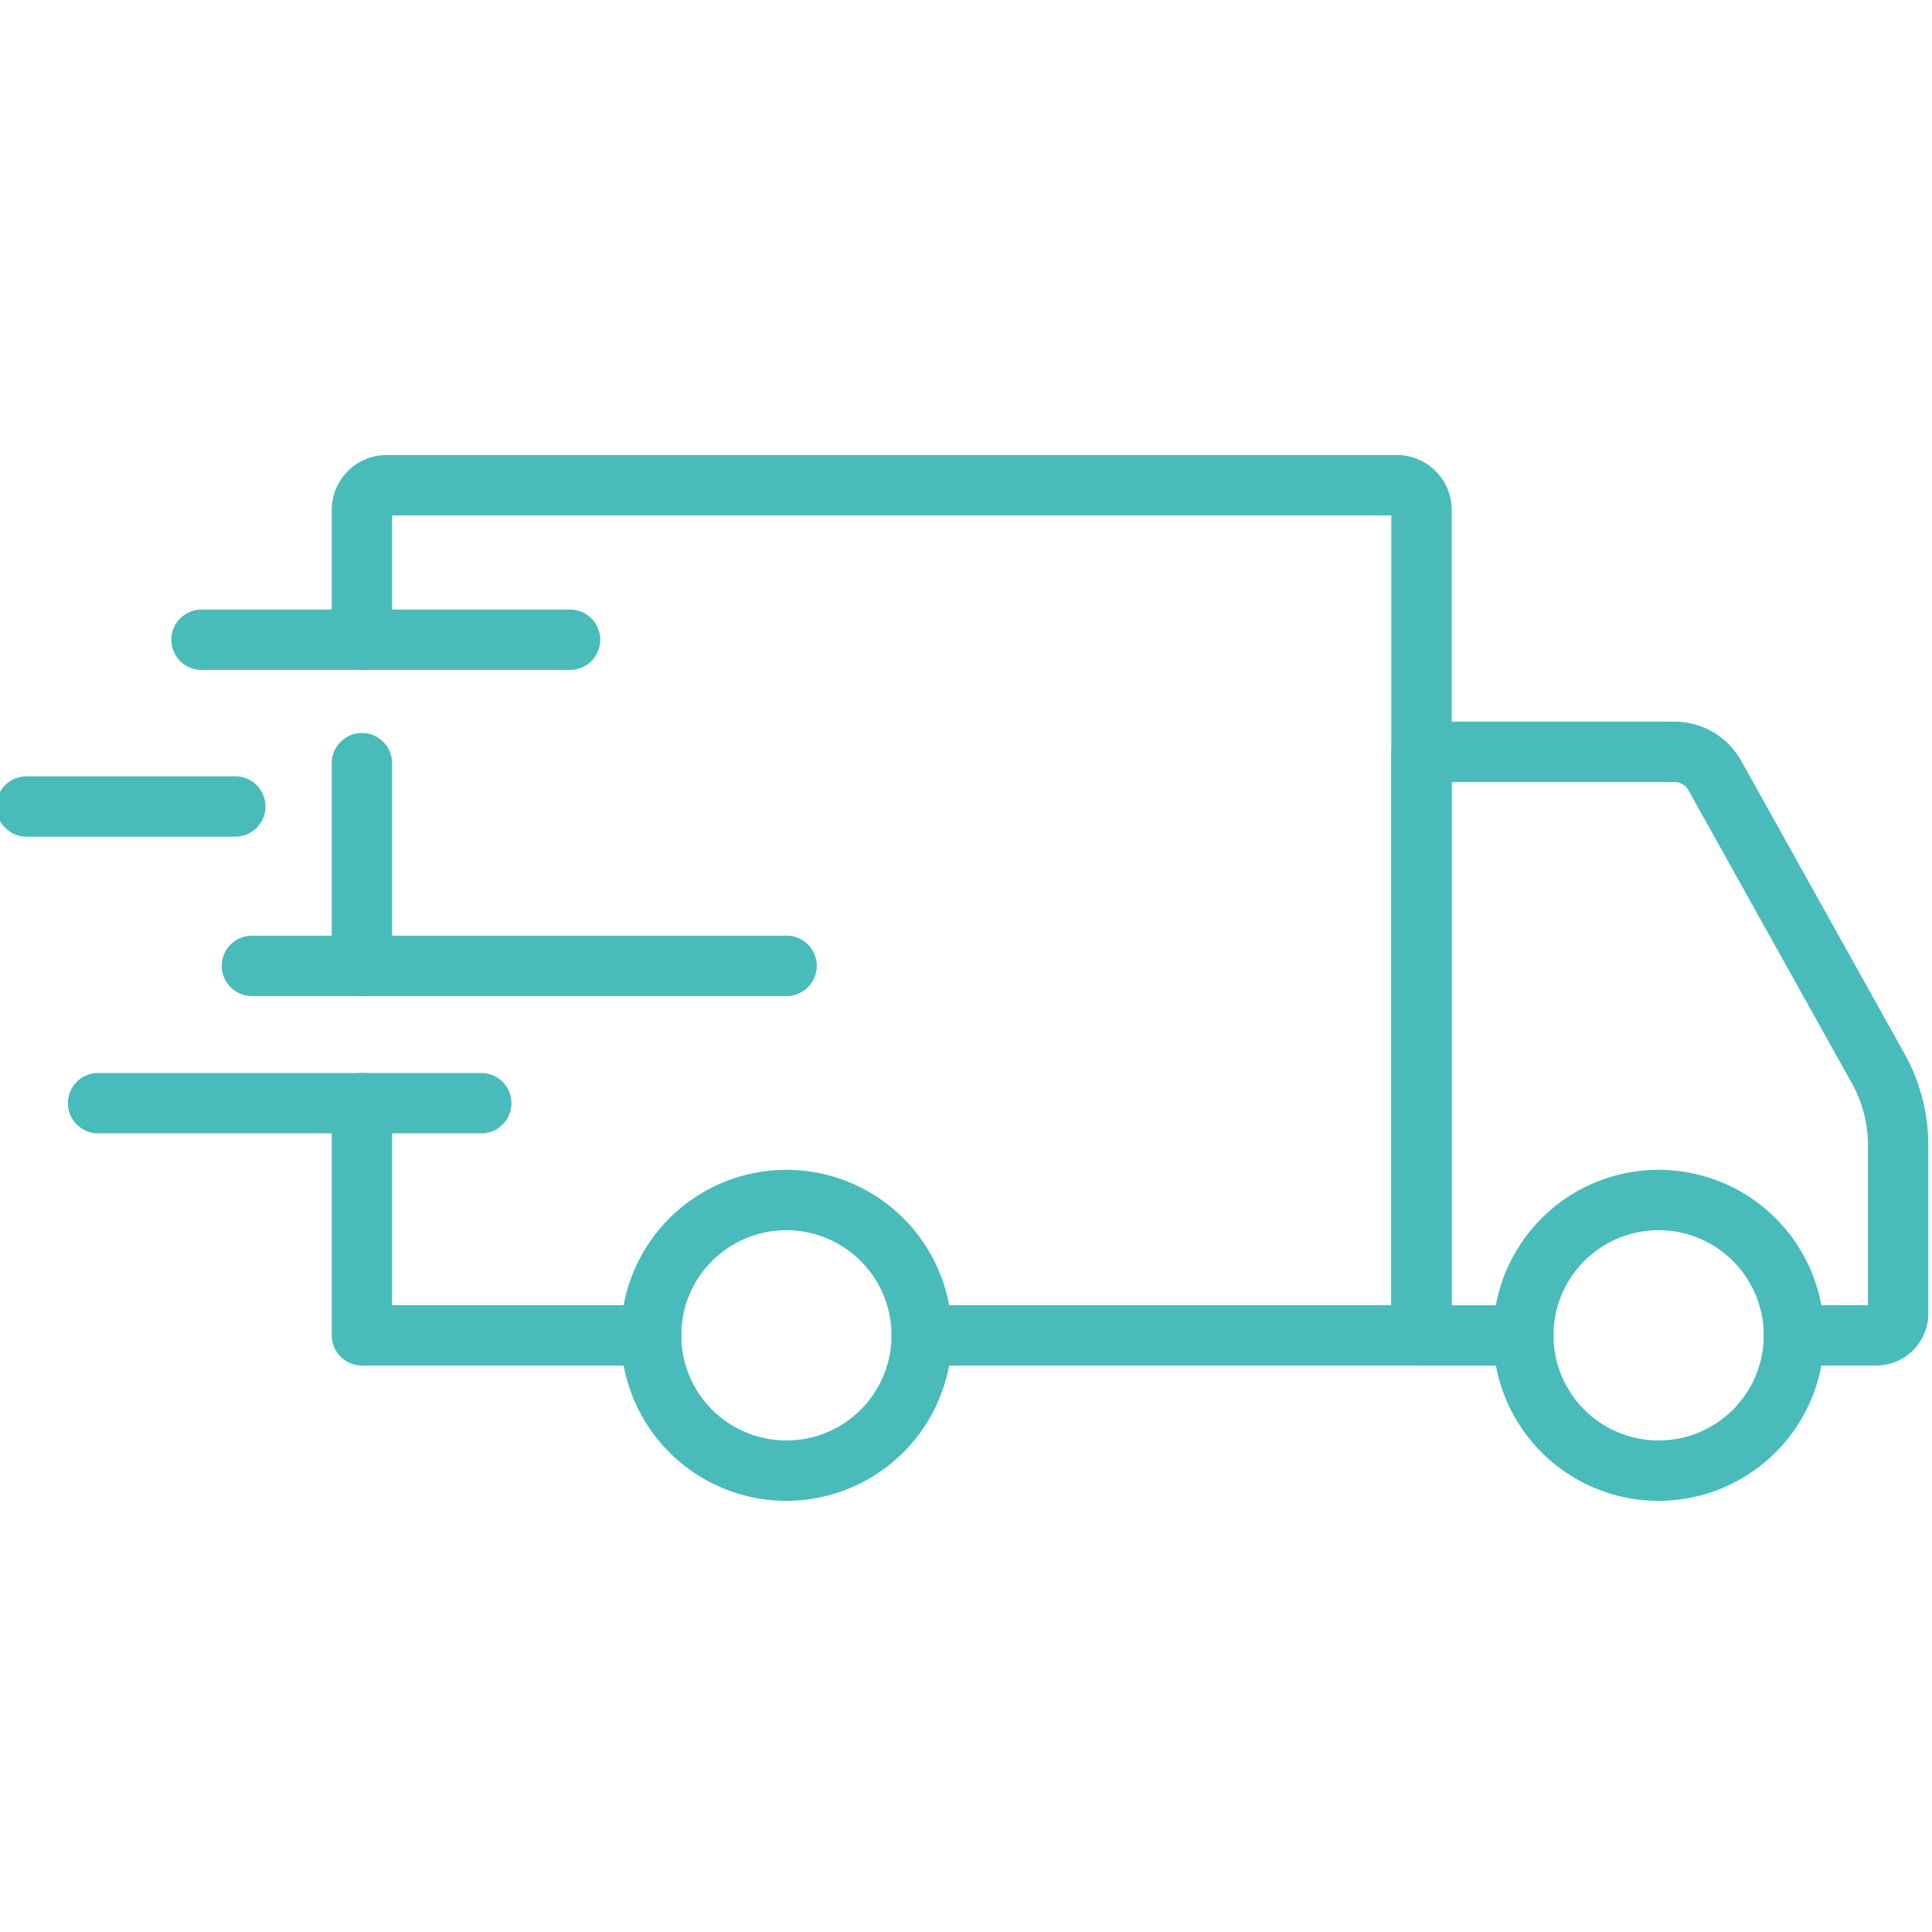 <svg xmlns="http://www.w3.org/2000/svg" version="1.1" xmlns:xlink="http://www.w3.org/1999/xlink" width="512" height="512" x="0" y="0" viewBox="0 0 48 48" style="enable-background:new 0 0 512 512" xml:space="preserve" class=""><g><path d="M41.211 37.288a4.112 4.112 0 1 1 4.109-4.112 4.114 4.114 0 0 1-4.109 4.112zm0-6.724a2.612 2.612 0 1 0 2.609 2.612 2.613 2.613 0 0 0-2.609-2.612zM19.542 37.288a4.112 4.112 0 1 1 4.108-4.112 4.115 4.115 0 0 1-4.108 4.112zm0-6.724a2.612 2.612 0 1 0 2.608 2.612 2.614 2.614 0 0 0-2.608-2.612z" fill="#49bbbb" opacity="1" data-original="#000000"></path><path d="M46.621 33.926H44.57a.75.75 0 0 1 0-1.5h1.839v-3.977a3.16 3.16 0 0 0-.4-1.536l-4.06-7.279a.4.4 0 0 0-.349-.205h-5.533v13h1.786a.75.75 0 0 1 0 1.5h-2.536a.75.75 0 0 1-.75-.75v-14.5a.75.75 0 0 1 .75-.75H41.6a1.9 1.9 0 0 1 1.66.974l4.059 7.28a4.662 4.662 0 0 1 .589 2.266v4.19a1.289 1.289 0 0 1-1.287 1.287zM16.183 33.926H8.992a.75.75 0 0 1-.75-.75v-5.768a.75.75 0 0 1 1.5 0v5.018h6.441a.75.75 0 0 1 0 1.5zM8.992 24.747a.75.75 0 0 1-.75-.75v-5.036a.75.75 0 0 1 1.5 0V24a.75.75 0 0 1-.75.747z" fill="#49bbbb" opacity="1" data-original="#000000"></path><path d="M35.317 33.926H22.9a.75.75 0 0 1 0-1.5h11.667V12.805H9.742v3.089a.75.75 0 0 1-1.5 0v-3.227a1.364 1.364 0 0 1 1.363-1.362h25.1a1.364 1.364 0 0 1 1.362 1.362v20.509a.75.75 0 0 1-.75.75zM11.957 28.158H2.438a.75.75 0 0 1 0-1.5h9.519a.75.75 0 0 1 0 1.5z" fill="#49bbbb" opacity="1" data-original="#000000"></path><path d="M19.542 24.747H6.259a.75.75 0 0 1 0-1.5h13.283a.75.75 0 0 1 0 1.5zM5.846 20.787H.659a.75.75 0 1 1 0-1.5h5.187a.75.75 0 0 1 0 1.5zM14.163 16.644H5.007a.75.75 0 1 1 0-1.5h9.156a.75.75 0 0 1 0 1.5z" fill="#49bbbb" opacity="1" data-original="#000000"></path></g></svg>